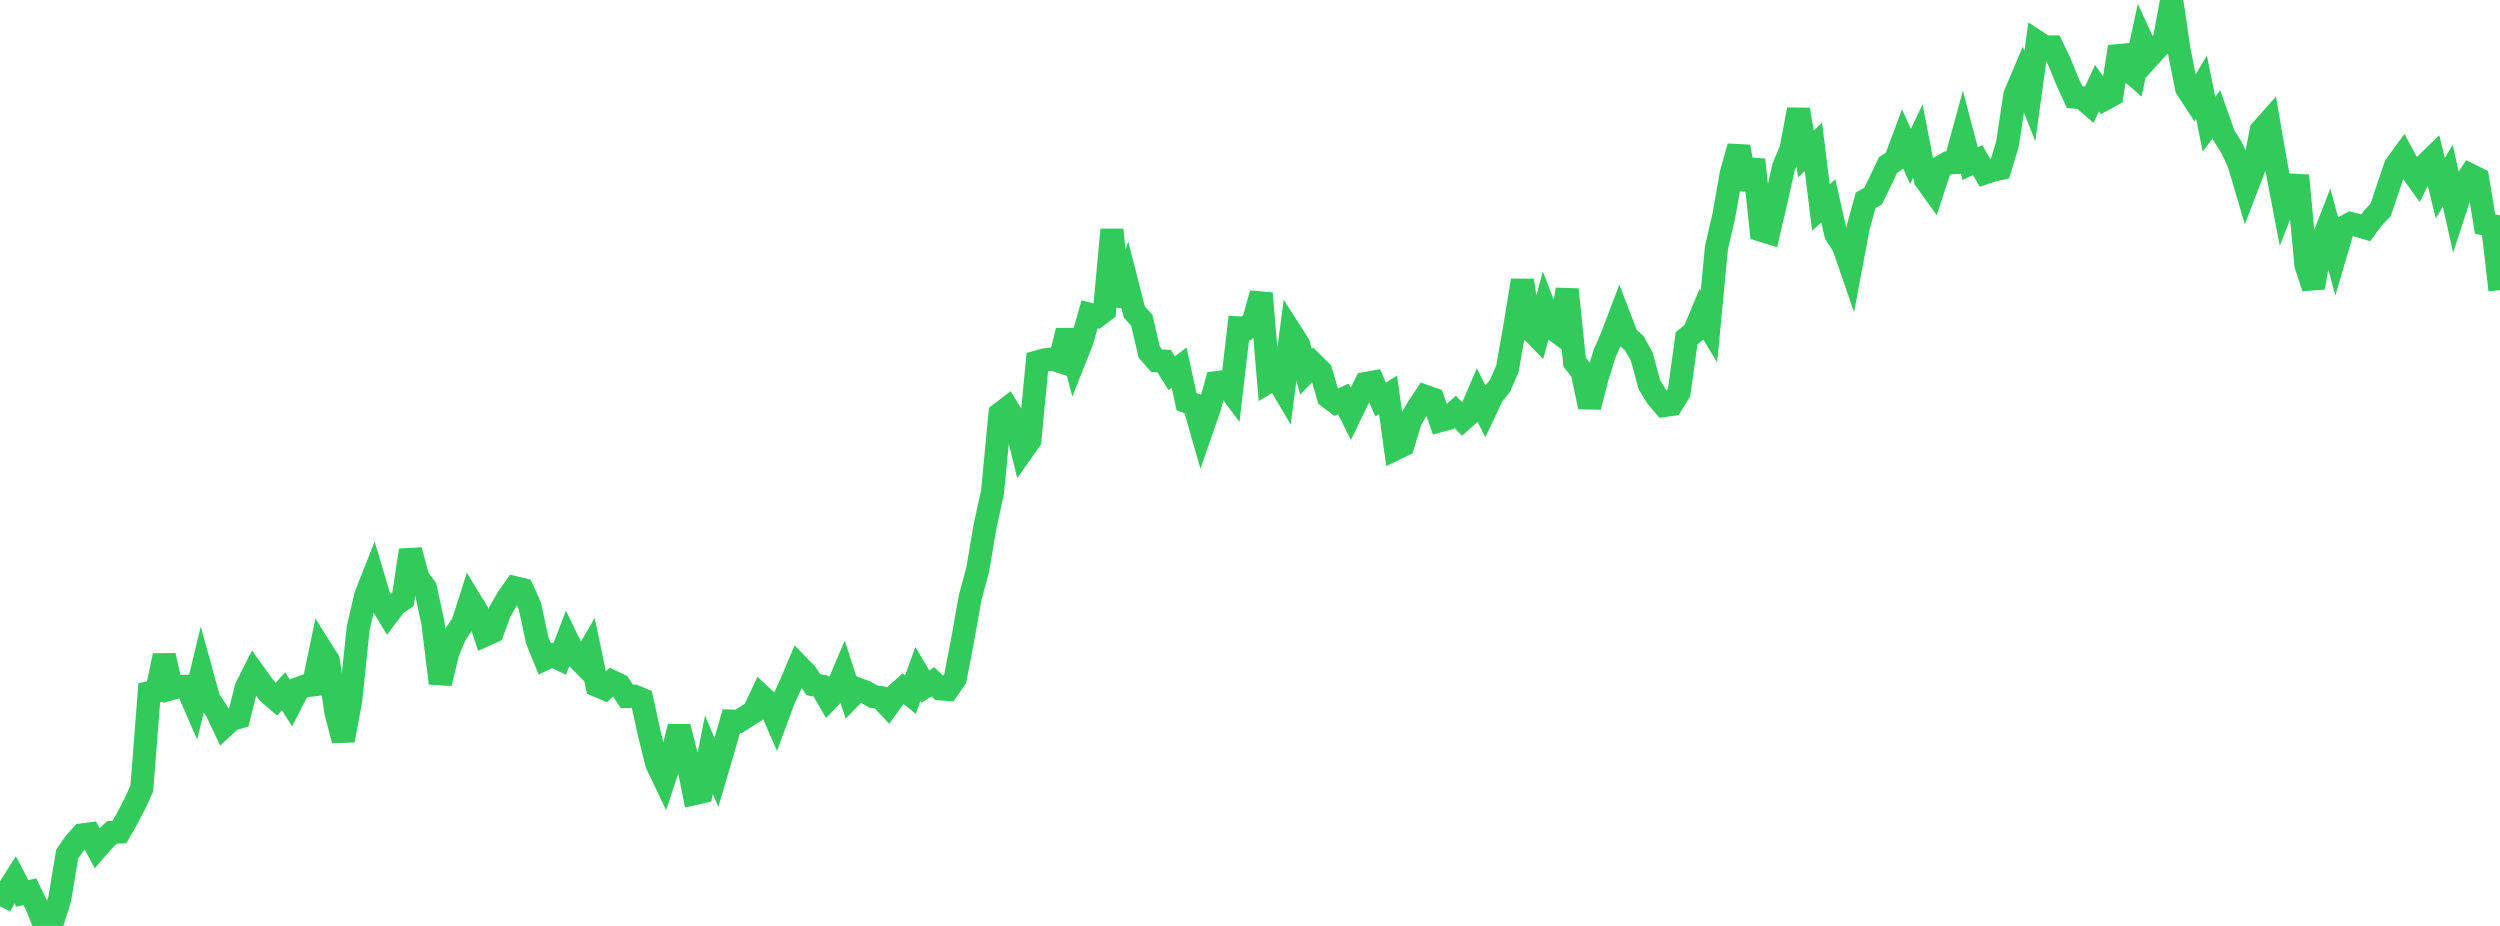 <?xml version="1.0" standalone="no"?>
<!DOCTYPE svg PUBLIC "-//W3C//DTD SVG 1.1//EN" "http://www.w3.org/Graphics/SVG/1.1/DTD/svg11.dtd">

<svg width="135" height="50" viewBox="0 0 135 50" preserveAspectRatio="none" 
  xmlns="http://www.w3.org/2000/svg"
  xmlns:xlink="http://www.w3.org/1999/xlink">


<polyline points="0.0, 48.945 0.403, 48.121 0.806, 47.482 1.209, 48.245 1.612, 48.15 2.015, 48.982 2.418, 50.0 2.821, 49.822 3.224, 48.55 3.627, 46.124 4.03, 45.539 4.433, 45.086 4.836, 45.032 5.239, 45.793 5.642, 45.331 6.045, 44.952 6.448, 44.929 6.851, 44.224 7.254, 43.453 7.657, 42.584 8.06, 37.407 8.463, 37.321 8.866, 35.401 9.269, 37.178 9.672, 37.067 10.075, 37.06 10.478, 37.986 10.881, 36.323 11.284, 37.784 11.687, 38.375 12.09, 39.224 12.493, 38.85 12.896, 38.733 13.299, 37.123 13.701, 36.324 14.104, 36.884 14.507, 37.423 14.91, 37.771 15.313, 37.325 15.716, 37.965 16.119, 37.178 16.522, 37.031 16.925, 36.981 17.328, 35.041 17.731, 35.68 18.134, 38.436 18.537, 39.982 18.94, 37.79 19.343, 33.918 19.746, 32.173 20.149, 31.151 20.552, 32.505 20.955, 33.168 21.358, 32.637 21.761, 32.361 22.164, 29.715 22.567, 31.202 22.97, 31.749 23.373, 33.612 23.776, 36.897 24.179, 35.239 24.582, 34.265 24.985, 33.681 25.388, 32.42 25.791, 33.083 26.194, 34.293 26.597, 34.112 27.0, 33.021 27.403, 32.317 27.806, 31.738 28.209, 31.834 28.612, 32.721 29.015, 34.599 29.418, 35.581 29.821, 35.391 30.224, 35.583 30.627, 34.543 31.03, 35.376 31.433, 35.784 31.836, 35.089 32.239, 37.018 32.642, 37.188 33.045, 36.804 33.448, 36.995 33.851, 37.609 34.254, 37.595 34.657, 37.762 35.06, 39.606 35.463, 41.239 35.866, 42.082 36.269, 40.87 36.672, 39.244 37.075, 40.844 37.478, 42.856 37.881, 42.765 38.284, 40.757 38.687, 41.717 39.09, 40.35 39.493, 38.937 39.896, 38.95 40.299, 38.694 40.701, 38.44 41.104, 37.588 41.507, 37.963 41.91, 38.882 42.313, 37.793 42.716, 36.912 43.119, 35.959 43.522, 36.373 43.925, 36.974 44.328, 37.044 44.731, 37.743 45.134, 37.322 45.537, 36.375 45.94, 37.632 46.343, 37.219 46.746, 37.373 47.149, 37.613 47.552, 37.672 47.955, 38.103 48.358, 37.539 48.761, 37.182 49.164, 37.511 49.567, 36.393 49.97, 37.076 50.373, 36.817 50.776, 37.196 51.179, 37.228 51.582, 36.638 51.985, 34.541 52.388, 32.27 52.791, 30.793 53.194, 28.404 53.597, 26.571 54.0, 22.35 54.403, 22.042 54.806, 22.699 55.209, 24.34 55.612, 23.767 56.015, 19.544 56.418, 19.432 56.821, 19.384 57.224, 19.516 57.627, 17.857 58.03, 19.41 58.433, 18.391 58.836, 16.974 59.239, 17.076 59.642, 16.776 60.045, 12.404 60.448, 16.505 60.851, 15.27 61.254, 16.849 61.657, 17.296 62.06, 19.024 62.463, 19.481 62.866, 19.5 63.269, 20.155 63.672, 19.852 64.075, 21.692 64.478, 21.84 64.881, 23.246 65.284, 22.089 65.687, 20.664 66.09, 20.612 66.493, 21.152 66.896, 17.707 67.299, 17.733 67.701, 17.314 68.104, 15.843 68.507, 20.608 68.91, 20.365 69.313, 21.046 69.716, 17.963 70.119, 18.594 70.522, 20.079 70.925, 19.657 71.328, 20.055 71.731, 21.434 72.134, 21.735 72.537, 21.54 72.94, 22.346 73.343, 21.516 73.746, 20.712 74.149, 20.638 74.552, 21.575 74.955, 21.322 75.358, 24.233 75.761, 24.039 76.164, 22.697 76.567, 22.015 76.97, 21.407 77.373, 21.549 77.776, 22.711 78.179, 22.603 78.582, 22.24 78.985, 22.666 79.388, 22.31 79.791, 21.371 80.194, 22.184 80.597, 21.33 81.0, 20.835 81.403, 19.906 81.806, 17.61 82.209, 15.142 82.612, 17.753 83.015, 18.167 83.418, 16.671 83.821, 17.719 84.224, 18.016 84.627, 15.633 85.03, 19.558 85.433, 20.066 85.836, 21.972 86.239, 20.404 86.642, 19.112 87.045, 18.183 87.448, 17.121 87.851, 18.172 88.254, 18.538 88.657, 19.26 89.06, 20.76 89.463, 21.423 89.866, 21.897 90.269, 21.84 90.672, 21.183 91.075, 18.267 91.478, 17.94 91.881, 16.969 92.284, 17.634 92.687, 13.389 93.09, 11.637 93.493, 9.354 93.896, 7.917 94.299, 10.224 94.701, 8.625 95.104, 12.429 95.507, 12.554 95.91, 10.837 96.313, 9.027 96.716, 8.057 97.119, 5.916 97.522, 8.315 97.925, 7.931 98.328, 11.204 98.731, 10.847 99.134, 12.644 99.537, 13.26 99.94, 14.427 100.343, 12.273 100.746, 10.813 101.149, 10.59 101.552, 9.756 101.955, 8.911 102.358, 8.639 102.761, 7.55 103.164, 8.453 103.567, 7.61 103.97, 9.699 104.373, 10.259 104.776, 9.032 105.179, 8.798 105.582, 8.776 105.985, 7.306 106.388, 8.839 106.791, 8.648 107.194, 9.333 107.597, 9.198 108.0, 9.108 108.403, 7.774 108.806, 5.116 109.209, 4.165 109.612, 5.184 110.015, 2.271 110.418, 2.535 110.821, 2.535 111.224, 3.373 111.627, 4.363 112.03, 5.242 112.433, 5.277 112.836, 5.625 113.239, 4.76 113.642, 5.35 114.045, 5.13 114.448, 2.522 114.851, 3.701 115.254, 4.051 115.657, 2.174 116.06, 3.056 116.463, 2.614 116.866, 2.186 117.269, 0.0 117.672, 2.731 118.075, 4.76 118.478, 5.377 118.881, 4.703 119.284, 6.702 119.687, 6.171 120.09, 7.311 120.493, 7.949 120.896, 8.805 121.299, 10.17 121.701, 9.125 122.104, 7.05 122.507, 6.596 122.91, 8.93 123.313, 11.031 123.716, 9.994 124.119, 10.017 124.522, 14.317 124.925, 15.532 125.328, 13.211 125.731, 12.175 126.134, 13.663 126.537, 12.294 126.94, 12.076 127.343, 12.18 127.746, 12.301 128.149, 11.758 128.552, 11.339 128.955, 10.145 129.358, 8.949 129.761, 8.4 130.164, 9.148 130.567, 9.708 130.97, 8.901 131.373, 8.511 131.776, 10.165 132.179, 9.487 132.582, 11.291 132.985, 10.061 133.388, 9.452 133.791, 9.653 134.194, 12.097 134.597, 12.18 135.0, 15.666" fill="none" stroke="#32ca5b" stroke-width="1.25"/>

</svg>